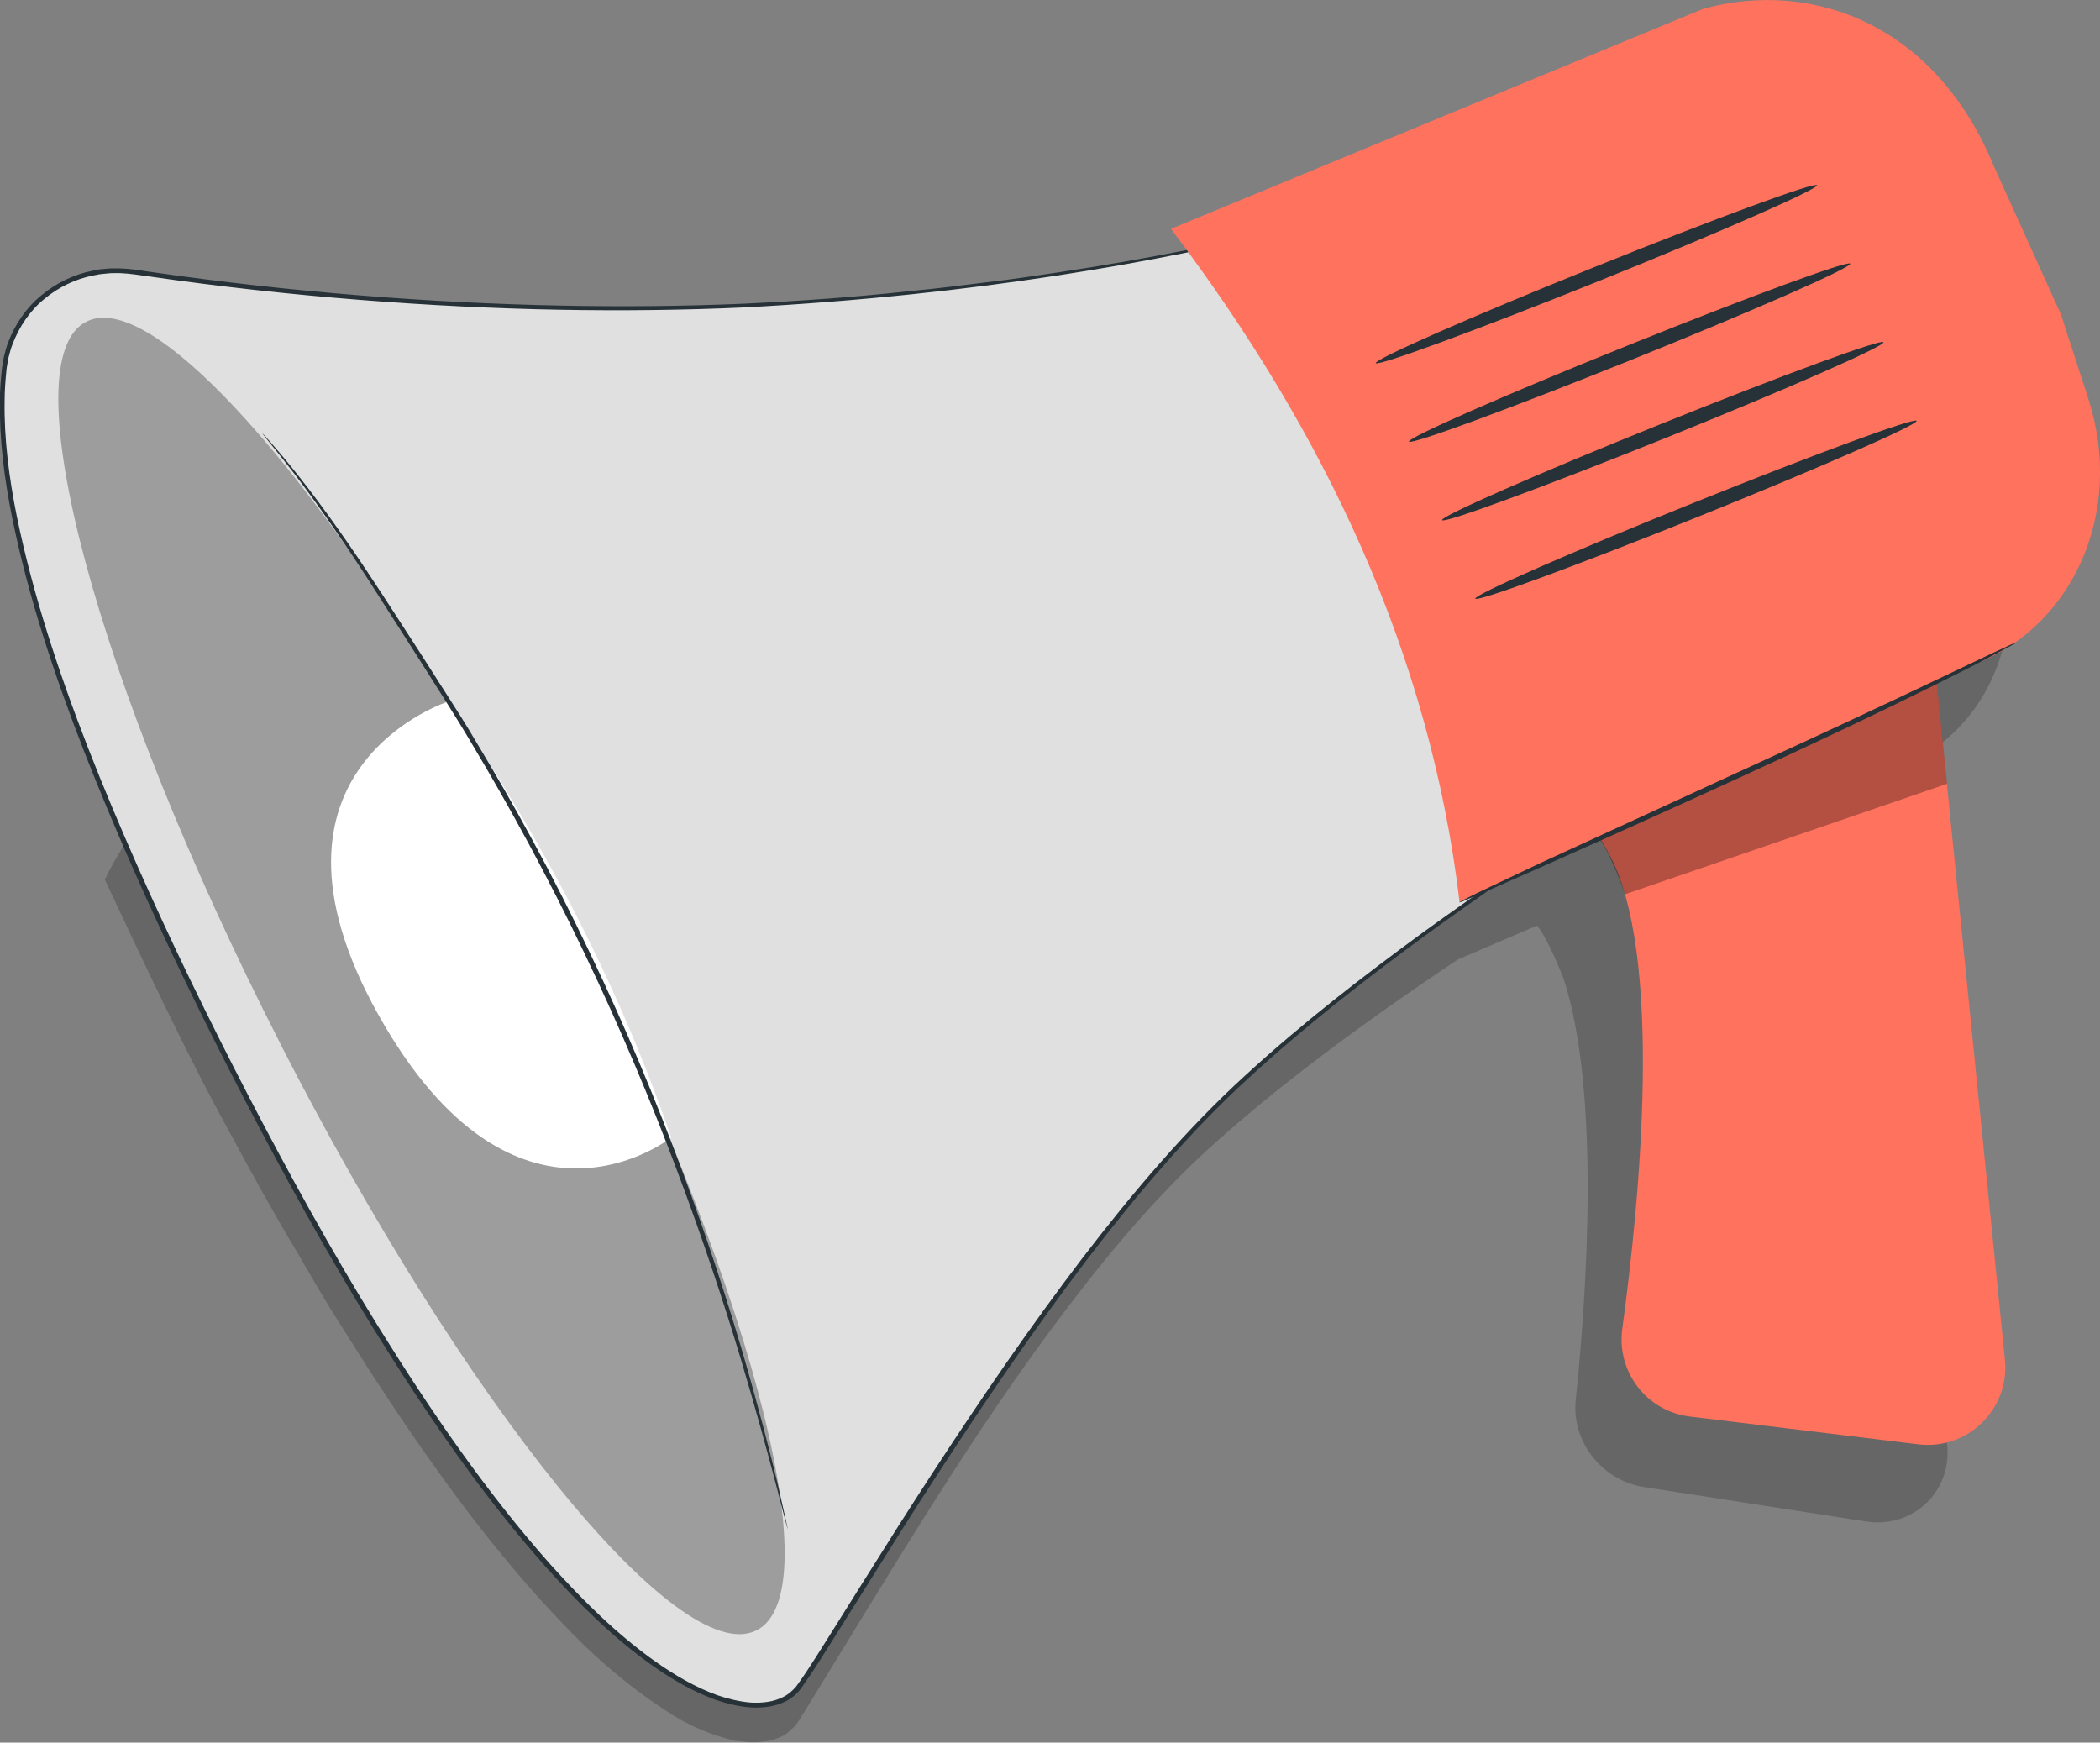 <?xml version="1.0" encoding="UTF-8"?>
<svg id="Layer_1" data-name="Layer 1" xmlns="http://www.w3.org/2000/svg" viewBox="0 0 212.89 176.66">
  <rect x="0" y="0" width="212.89" height="176.66" fill="#808080" stroke="none"/>
  <defs>
    <style>
      .cls-1 {
        fill: #fff;
      }

      .cls-2 {
        fill: #e0e0e0;
      }

      .cls-3 {
        fill: #ff725e;
      }

      .cls-4 {
        isolation: isolate;
      }

      .cls-4, .cls-5 {
        opacity: .3;
      }

      .cls-6 {
        opacity: .2;
      }

      .cls-7 {
        fill: #263238;
      }
    </style>
  </defs>
  <g class="cls-6">
    <path d="m56.01,163.5c-7.01-7.51-13.01-16.02-18.7-24.79-1.24-1.96-2.48-3.92-3.71-5.87-1.21-1.96-2.34-3.96-3.5-5.93-2.36-3.92-4.54-7.9-6.68-11.87-4.38-7.88-9.09-18-12.79-25.86,2.36-5.1,6.9-10.13,13.29-15.08l47.03-35.83c16.82-.32,31.07-1.84,42.28-3.65-.49-.66-.98-1.31-1.47-1.96l51.5-19.8c10.81-2.61,22.95,2.5,29.05,16.42l7.08,14.74,2.94,8.29c3.41,9.62.45,19.24-6.72,23.9l.51-.23c-.2.1-.4.19-.6.29-1.27.81-2.65,1.48-4.17,1.96-.99.46-1.96.92-2.94,1.36l8.96,66.63c.65,4.87-3.35,8.77-8.21,8.02l-22.51-3.49c-4.24-.66-7.34-4.61-6.91-8.8,1.14-10.96,2.49-31.15-1.19-42.63-.17-.46-1.63-4.17-2.73-5.49-2.61,1.11-5.28,2.26-8.03,3.44-2.59,1.73-5.21,3.53-7.87,5.41-5.47,3.91-11.09,8.14-16.52,12.99-5.44,4.82-10.37,10.56-15.1,16.79-9.53,12.45-17.99,26.84-27.19,41.79l-.48.69-.7.65c-.46.45-1.11.58-1.67.85-.62.08-1.24.19-1.87.22l-1.88-.18c-2.44-.59-4.83-1.58-6.92-3.01-4.26-2.74-8.12-6.18-11.57-9.98h-.01Z"/>
  </g>
  <path class="cls-2" d="m150.7,16.86s-20.42,9.39-62.97,13.32c-31.11,2.87-60.48-.54-74.02-2.58-6.51-.98-12.47,3.28-13.26,9.75-1.23,9.98,2.08,29.37,21.79,68.55,34.74,69.08,54.91,70.13,58.67,65.29,3.75-4.85,24.27-41.42,42.97-59.64,18.71-18.22,53.78-38.63,53.78-38.63l-26.94-56.04h0Z"/>
  <path class="cls-7" d="m150.7,16.86s.15.34.45.98c.31.65.76,1.6,1.35,2.86,1.2,2.52,2.96,6.22,5.25,11.03,4.59,9.61,11.29,23.62,19.72,41.26l.07-.22c-10.18,6.03-21.49,13.21-33.4,21.84-5.93,4.34-12.04,9.03-17.92,14.43-5.9,5.39-11.29,11.72-16.48,18.49-5.18,6.79-10.15,14.05-15.08,21.6-2.47,3.78-4.91,7.65-7.36,11.56-1.23,1.96-2.46,3.93-3.7,5.9-.62.99-1.25,1.98-1.89,2.95-.32.49-.66.95-1,1.43-.36.42-.77.79-1.27,1.04-.99.53-2.17.65-3.32.59-1.16-.09-2.3-.38-3.41-.75-2.21-.8-4.28-2.01-6.24-3.39-3.92-2.77-7.38-6.21-10.65-9.84-6.5-7.32-12.16-15.57-17.48-24.15-4.77-7.7-9.09-15.56-13.16-23.39-4.07-7.84-7.87-15.67-11.33-23.48-3.45-7.82-6.59-15.61-9.05-23.45-1.23-3.91-2.28-7.85-3.09-11.78-.79-3.93-1.31-7.89-1.24-11.79,0-.98.08-1.95.17-2.91.03-.49.15-.94.22-1.41.13-.46.23-.92.41-1.36.67-1.76,1.75-3.39,3.21-4.58,1.44-1.2,3.16-2.04,4.97-2.39l.68-.13.69-.07c.46-.06.92-.04,1.38-.04.91.04,1.83.18,2.75.31,7.37,1.07,14.57,1.85,21.54,2.4,13.94,1.11,27,1.3,38.87.77,23.76-1.25,42.79-4.76,55.68-7.98,6.45-1.63,11.38-3.21,14.67-4.39,1.65-.58,2.89-1.09,3.72-1.42.83-.35,1.24-.55,1.24-.55-.16.06-.5.2-1.26.5-.84.33-2.07.81-3.74,1.37-3.3,1.15-8.24,2.69-14.68,4.29-6.44,1.59-14.42,3.22-23.75,4.63-2.33.34-4.75.72-7.25,1-2.5.32-5.08.64-7.75.89-5.32.59-10.96,1-16.89,1.28-11.87.5-24.89.28-38.82-.84-6.96-.56-14.14-1.35-21.5-2.42-.91-.14-1.85-.29-2.81-.32-.48,0-.96-.02-1.43.03l-.72.07-.7.14c-1.89.37-3.69,1.25-5.19,2.5-1.52,1.24-2.66,2.93-3.36,4.78-.18.46-.29.95-.42,1.42-.08.49-.2.98-.23,1.47-.1.98-.18,1.97-.18,2.96-.07,3.96.45,7.95,1.24,11.89.81,3.96,1.85,7.9,3.09,11.83,2.47,7.87,5.62,15.68,9.06,23.51,3.46,7.83,7.26,15.66,11.34,23.51,4.08,7.84,8.4,15.71,13.18,23.43,5.33,8.59,11,16.87,17.54,24.22,3.28,3.65,6.78,7.11,10.74,9.91,1.99,1.39,4.09,2.62,6.37,3.44,1.14.38,2.33.69,3.55.77,1.21.07,2.48-.06,3.59-.64.56-.27,1.05-.7,1.44-1.18.33-.49.69-.97,1.02-1.47.65-.98,1.28-1.97,1.9-2.96,1.24-1.98,2.47-3.95,3.7-5.9,2.45-3.92,4.88-7.78,7.34-11.56,4.92-7.55,9.88-14.81,15.03-21.59,5.17-6.76,10.53-13.08,16.4-18.45,5.86-5.39,11.94-10.08,17.86-14.43,11.88-8.63,23.18-15.83,33.33-21.88l.14-.08-.07-.14c-8.52-17.65-15.29-31.66-19.94-41.26-2.32-4.78-4.1-8.46-5.31-10.97-.6-1.23-1.06-2.18-1.37-2.81-.32-.63-.46-.94-.46-.94h-.01Z"/>
  <g class="cls-5">
    <path d="m28.4,105.78c18.73,36.65,40.32,63.31,48.23,59.53,7.92-3.77-.85-36.55-19.58-73.21C38.33,55.45,16.74,28.79,8.83,32.57c-7.92,3.77.85,36.55,19.58,73.21Z"/>
  </g>
  <path class="cls-1" d="m45.48,71.1s-21.11,6.74-7.14,31.74c13.98,25,29.7,12.48,29.7,12.48-5.03-14.68-12.48-29.42-22.56-44.22Z"/>
  <path class="cls-3" d="m186.02,23.8l14.42,25.47c1.85,3.28,1.13,7.4-1.73,9.85-1.96,1.68-2.97,4.2-2.71,6.76l7.25,71.94c.51,5.02-3.78,9.21-8.78,8.6l-23.17-2.82c-4.36-.53-7.43-4.52-6.84-8.88,1.76-12.91,4.25-38.13-1.42-48.3-3.6-6.47-6.28-8.72-8.1-9.28-2.4-.74-4.44-2.32-5.39-4.64l-6.9-16.78c-1.29-3.14-.42-6.76,2.15-8.97l29.25-25.06c3.76-3.22,9.52-2.21,11.97,2.1h0Z"/>
  <path class="cls-4" d="m196.03,66.1l1.35,13.36-32.64,11.2s-1.79-5.1-2.97-5.98l34.26-18.58Z"/>
  <path class="cls-3" d="m202.14,16.88l6.8,15.02,2.75,8.48c3.78,11.63-1.64,23.6-12.3,27.24l-51.42,23.85c-3-25.18-13.64-47.62-29.26-68.27L172.67.89c11.28-3.08,23.65,1.78,29.47,15.99Z"/>
  <path class="cls-7" d="m139.46,36.81c.16.37,10.3-3.36,22.65-8.33,12.36-4.98,22.24-9.33,22.09-9.7-.16-.37-10.29,3.35-22.65,8.33-12.35,4.97-22.24,9.32-22.09,9.71Z"/>
  <path class="cls-7" d="m142.83,44.77c.16.37,10.3-3.36,22.65-8.33,12.36-4.98,22.24-9.33,22.09-9.71-.16-.37-10.29,3.35-22.65,8.33-12.35,4.97-22.24,9.32-22.09,9.71Z"/>
  <path class="cls-7" d="m146.2,52.73c.16.37,10.3-3.36,22.65-8.33,12.36-4.98,22.24-9.32,22.09-9.71-.16-.37-10.29,3.35-22.65,8.33-12.35,4.97-22.24,9.32-22.09,9.7Z"/>
  <path class="cls-7" d="m149.56,60.69c.16.37,10.3-3.36,22.65-8.33,12.36-4.98,22.24-9.32,22.09-9.7-.16-.37-10.3,3.36-22.65,8.33-12.35,4.97-22.24,9.32-22.09,9.7Z"/>
  <path class="cls-7" d="m147.95,91.48s.21-.05.6-.21c.43-.19.99-.43,1.67-.71,1.5-.67,3.58-1.58,6.11-2.7,5.14-2.3,12.26-5.47,20.08-9.06,7.83-3.58,14.87-6.94,19.91-9.45,2.53-1.25,4.56-2.29,5.95-3.03.65-.35,1.19-.63,1.6-.86.36-.2.56-.31.54-.33-.01-.01-.21.07-.59.23-.43.2-.97.46-1.64.76-1.49.71-3.53,1.68-6.03,2.87-5.08,2.43-12.15,5.73-19.97,9.3-7.79,3.58-14.84,6.82-20.02,9.2-2.51,1.18-4.55,2.15-6.04,2.86-.66.33-1.21.59-1.63.81-.37.19-.56.3-.56.31h0Z"/>
  <path class="cls-7" d="m79.87,155.14s0-.11-.05-.32c-.05-.24-.11-.54-.2-.93-.19-.84-.46-2.03-.8-3.53-.74-3.06-1.86-7.47-3.43-12.88-3.15-10.79-8.22-25.56-15.67-41.05-3.7-7.75-7.65-14.95-11.5-21.31-.94-1.61-1.92-3.14-2.87-4.62-.95-1.48-1.87-2.92-2.76-4.32-1.8-2.77-3.46-5.37-5.02-7.72-3.1-4.7-5.81-8.37-7.79-10.82-.98-1.23-1.78-2.15-2.33-2.78-.26-.29-.47-.52-.62-.7-.15-.15-.22-.23-.23-.23,0,0,.05.1.19.26l.59.74c.52.64,1.29,1.59,2.25,2.83,1.93,2.48,4.57,6.18,7.63,10.89,1.52,2.37,3.18,4.96,4.96,7.75.89,1.4,1.8,2.85,2.74,4.32.94,1.49,1.9,3.02,2.84,4.62,3.82,6.37,7.74,13.55,11.44,21.28,7.43,15.46,12.55,30.18,15.79,40.92,1.61,5.38,2.8,9.77,3.6,12.82.39,1.49.69,2.67.91,3.5.1.38.18.68.24.91.06.21.09.31.11.31v.04Z"/>
</svg>
